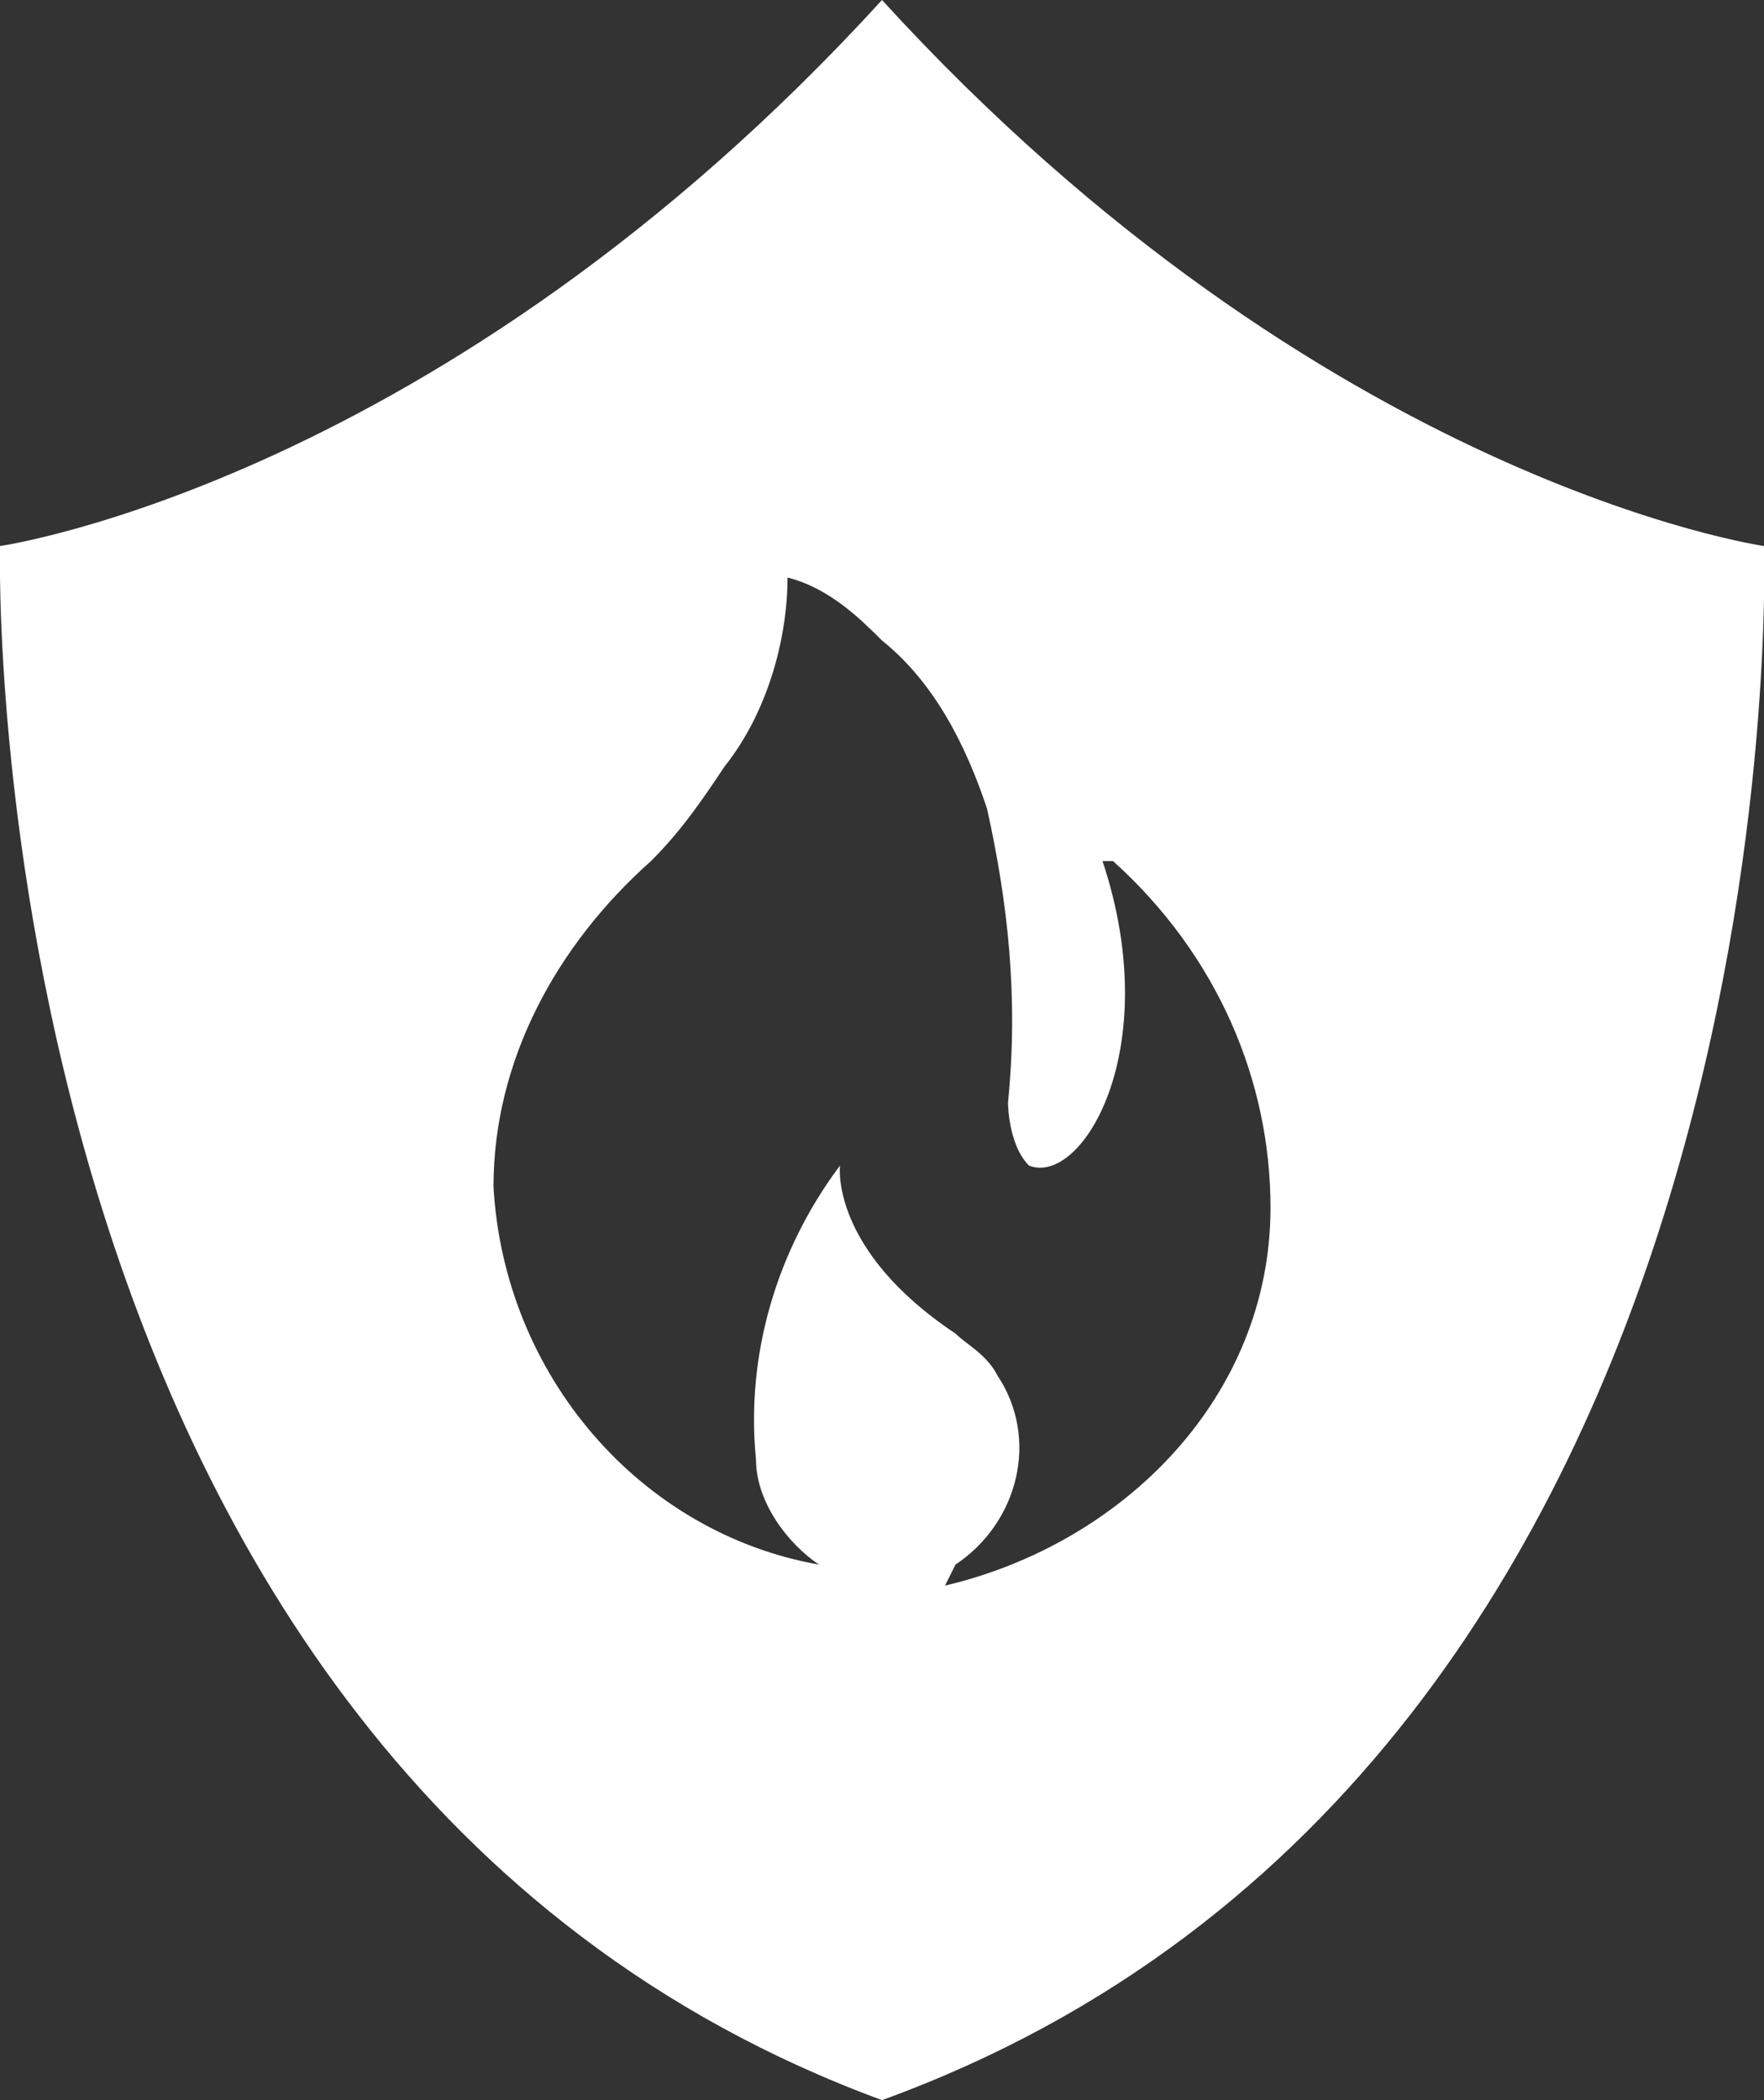 <?xml version="1.0" encoding="UTF-8"?> <svg xmlns="http://www.w3.org/2000/svg" id="_Слой_1" data-name="Слой_1" version="1.1" viewBox="0 0 16.8 20"><rect x="0" y="0" width="16.8" height="20" fill="#333333" stroke="none"/><defs><style> .st0 { fill: #fff; } </style></defs><path class="st0" d="M16.8,5.2s-4.2-.6-8.4-5.2C4.2,4.6,0,5.2,0,5.2,0,5.2-.3,16.8,8.4,20c8.8-3.2,8.4-14.8,8.4-14.8ZM9.1,14.9c.6-.4.8-1.2.4-1.8-.1-.2-.3-.3-.4-.4h0c-1.2-.8-1.1-1.6-1.1-1.6-.6.8-.9,1.8-.8,2.8h0c0,.4.3.8.6,1-1.7-.3-3-1.8-3.1-3.6,0-1.2.6-2.3,1.5-3.1.3-.3.5-.6.7-.9.4-.5.6-1.2.6-1.8.4.1.7.4.9.6.5.4.8,1,1,1.6.2.9.3,1.8.2,2.8,0,0,0,.4.2.6.5.2,1.3-1.1.7-2.9h.1c1,.9,1.5,2.1,1.5,3.3,0,1.8-1.4,3.2-3.1,3.6Z"></path></svg> 